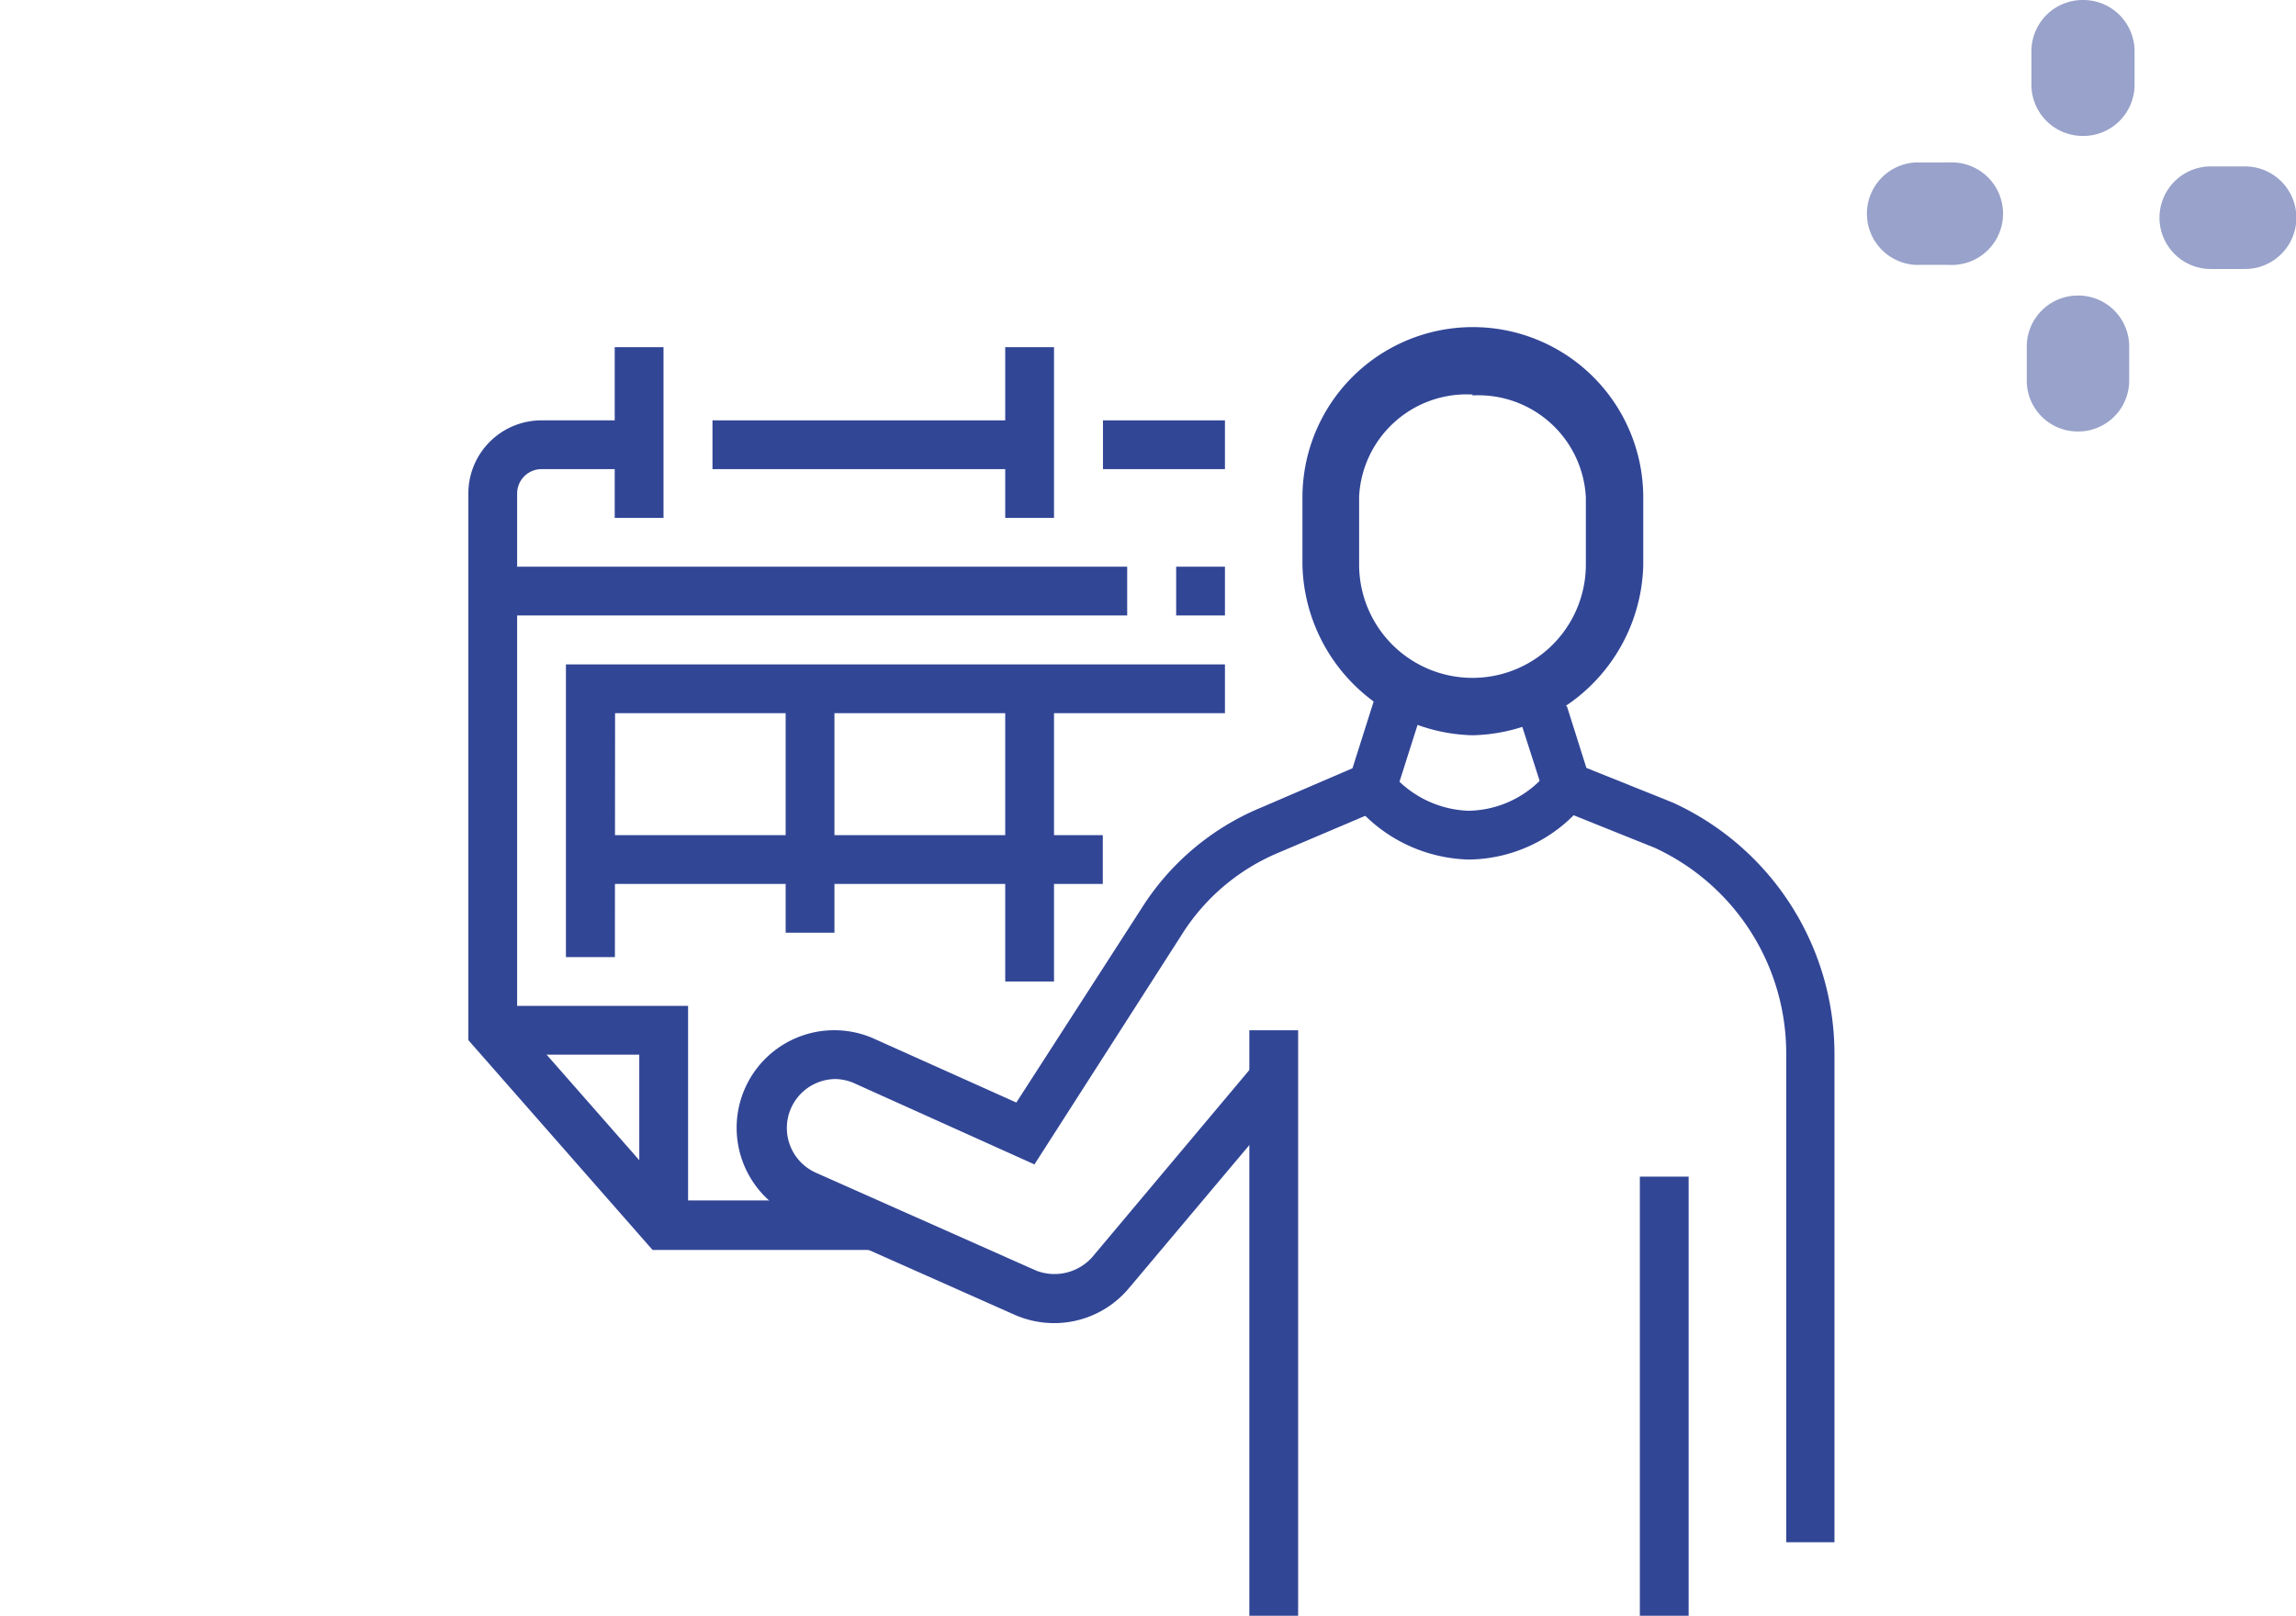 <svg xmlns="http://www.w3.org/2000/svg" viewBox="0 0 128 90.11"><defs><style>.cls-1{opacity:0.5;}.cls-2{fill:#324696;}.cls-3{fill:none;}</style></defs><g id="レイヤー_2" data-name="レイヤー 2"><g id="レイヤー_1-2" data-name="レイヤー 1"><g id="グループ_8045" data-name="グループ 8045"><g id="グループ_6286" data-name="グループ 6286" class="cls-1"><path id="パス_923277" data-name="パス 923277" class="cls-2" d="M116.06,7.58h0a2.86,2.86,0,0,1-2.81-2.9h0l0-1.87A2.86,2.86,0,0,1,116.09,0h0A2.86,2.86,0,0,1,119,2.9h0l0,1.86A2.86,2.86,0,0,1,116.06,7.58Z"/><path id="パス_923278" data-name="パス 923278" class="cls-2" d="M115.8,24.06h0a2.84,2.84,0,0,1-2.81-2.9h0l0-1.87a2.85,2.85,0,0,1,2.85-2.81h.05a2.84,2.84,0,0,1,2.81,2.9h0l0,1.87A2.84,2.84,0,0,1,115.8,24.06Z"/><path id="パス_923279" data-name="パス 923279" class="cls-2" d="M108.64,14.77h0l-1.87,0a2.86,2.86,0,0,1,0-5.71h0l1.87,0a2.86,2.86,0,1,1,0,5.71Z"/><path id="パス_923280" data-name="パス 923280" class="cls-2" d="M125.12,15h-.05l-1.87,0a2.86,2.86,0,1,1,.1-5.72l1.86,0a2.86,2.86,0,0,1,0,5.72Z"/></g><g id="グループ_6505" data-name="グループ 6505"><g id="グループ_6504" data-name="グループ 6504"><rect id="長方形_2832" data-name="長方形 2832" class="cls-2" x="69.65" y="57.45" width="2.72" height="32.65"/><path id="パス_1500618" data-name="パス 1500618" class="cls-2" d="M81.9,47.93a8.55,8.55,0,0,1-6.46-3.18l2-1.8a5.88,5.88,0,0,0,4.42,2.26A5.78,5.78,0,0,0,86.32,43l2,1.8A8.37,8.37,0,0,1,81.9,47.93Z"/><rect id="長方形_2833" data-name="長方形 2833" class="cls-2" x="91.42" y="65.61" width="2.72" height="24.49"/><path id="パス_1500619" data-name="パス 1500619" class="cls-2" d="M87.36,39.4l1.08,3.42,4.83,1.94a15.41,15.41,0,0,1,9,14.05V86H99.58V58.81a12.63,12.63,0,0,0-7.32-11.53l-6-2.41L84.1,38.14l1-.54"/><rect id="長方形_2834" data-name="長方形 2834" class="cls-2" x="39.72" y="23.44" width="17.69" height="2.72"/><path id="パス_1500620" data-name="パス 1500620" class="cls-2" d="M38.36,68.33H35.64V58.81H27.47V56.09H38.36Z"/><rect id="長方形_2835" data-name="長方形 2835" class="cls-2" x="34.27" y="19.36" width="2.72" height="9.52"/><rect id="長方形_2836" data-name="長方形 2836" class="cls-2" x="56.04" y="19.36" width="2.72" height="9.52"/><rect id="長方形_2837" data-name="長方形 2837" class="cls-2" x="61.49" y="23.44" width="6.8" height="2.72"/><rect id="長方形_2838" data-name="長方形 2838" class="cls-2" x="27.47" y="31.6" width="35.37" height="2.72"/><rect id="長方形_2839" data-name="長方形 2839" class="cls-2" x="65.57" y="31.6" width="2.72" height="2.72"/><path id="パス_1500621" data-name="パス 1500621" class="cls-2" d="M34.28,53.37H31.55V37.05H68.29v2.72h-34Z"/><rect id="長方形_2840" data-name="長方形 2840" class="cls-2" x="32.91" y="46.57" width="28.57" height="2.72"/><rect id="長方形_2841" data-name="長方形 2841" class="cls-2" x="43.8" y="38.4" width="2.72" height="13.61"/><rect id="長方形_2842" data-name="長方形 2842" class="cls-2" x="56.04" y="38.4" width="2.72" height="16.33"/><path id="パス_1500622" data-name="パス 1500622" class="cls-2" d="M48.71,69.7H36.38L26.11,58V27.52a4.08,4.08,0,0,1,4.08-4.08h5.45v2.72H30.19a1.36,1.36,0,0,0-1.36,1.36V56.94l8.78,10h11.1Z"/><path id="パス_1500623" data-name="パス 1500623" class="cls-2" d="M58.77,73.78a5.48,5.48,0,0,1-2.15-.44L44.36,67.89a5.44,5.44,0,1,1,4.3-10h0l8,3.59,7-10.86a14.38,14.38,0,0,1,6.53-5.54l5.21-2.24,1.41-4.45,2.6.83-1.79,5.63L71.2,47.58a11.7,11.7,0,0,0-5.3,4.51L57.67,64.93l-10.1-4.55a2.7,2.7,0,0,0-1-.21,2.73,2.73,0,0,0-1.07,5.23l12.26,5.45a2.82,2.82,0,0,0,3.14-.76L70,59.25,72.05,61,62.93,71.84A5.43,5.43,0,0,1,58.77,73.78Z"/></g><path id="パス_1500624" data-name="パス 1500624" class="cls-2" d="M82.09,41a9.73,9.73,0,0,1-9.48-9.48V27.74a9.5,9.5,0,0,1,19,0v3.79A9.73,9.73,0,0,1,82.09,41Zm0-19a6,6,0,0,0-6.32,5.69v3.79a6.32,6.32,0,1,0,12.64,0V27.74A6,6,0,0,0,82.09,22.05Z"/></g></g><rect class="cls-3" y="26.85" width="26" height="44"/></g></g></svg>
